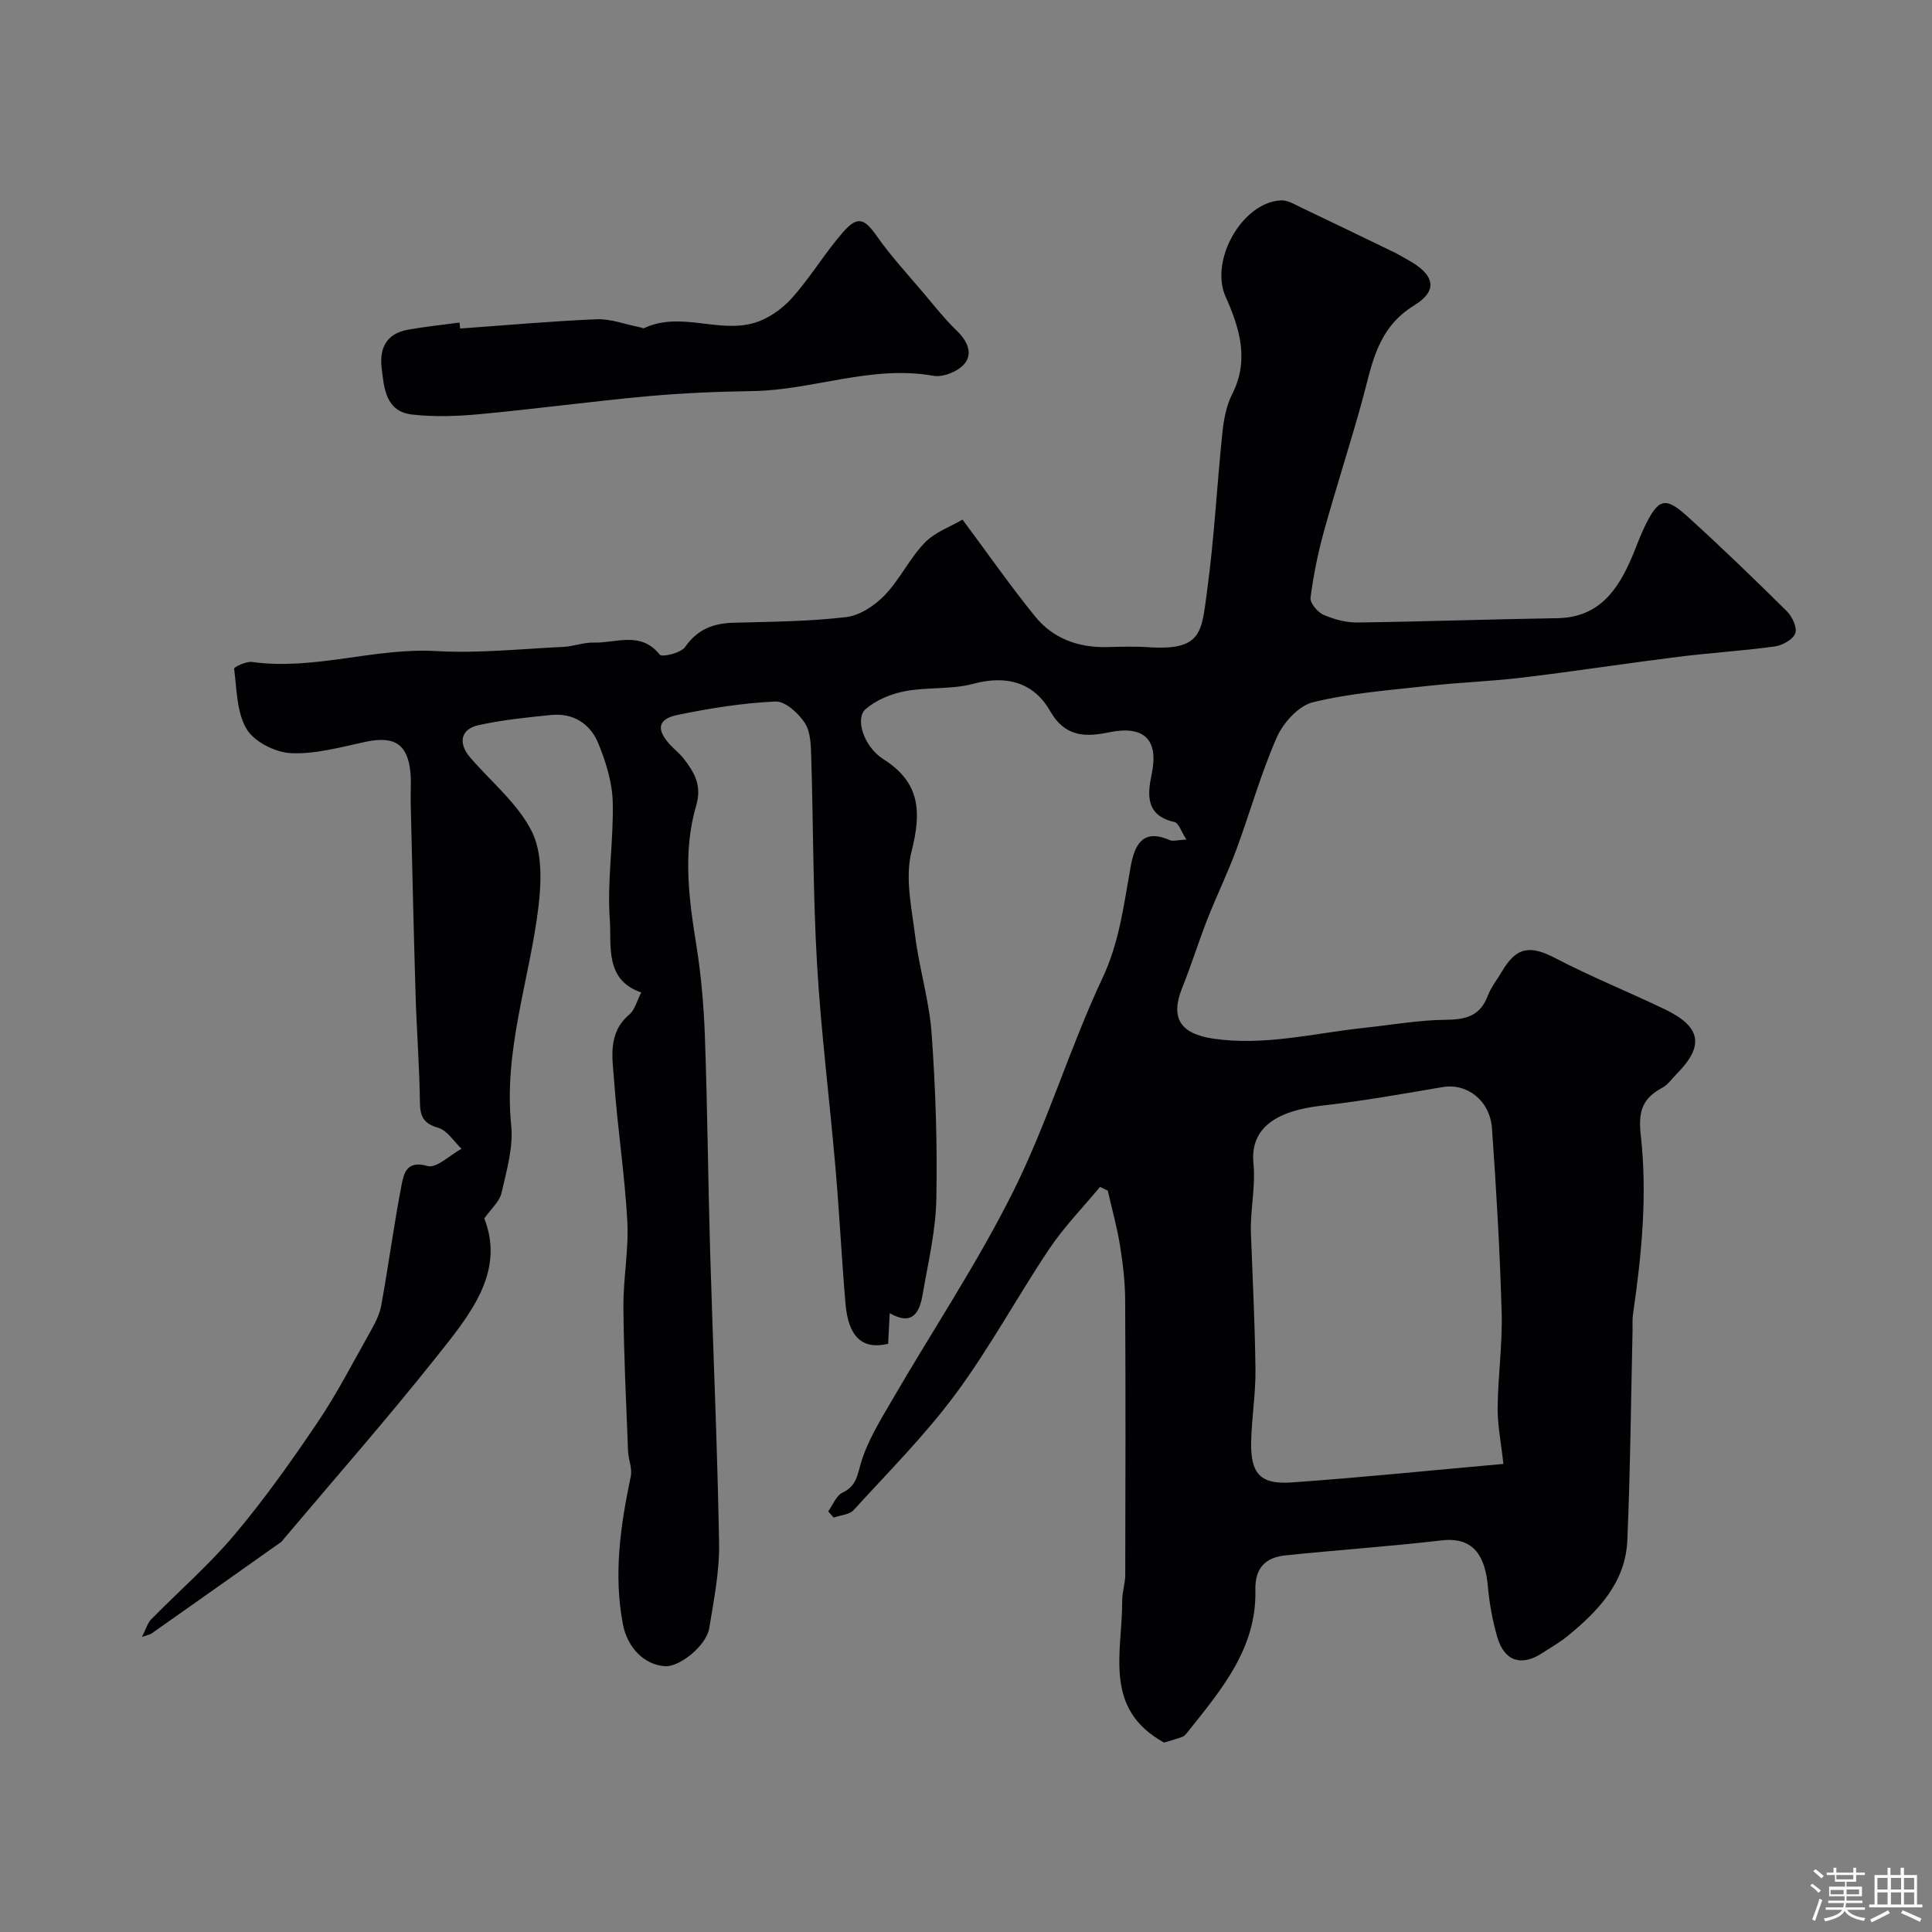 <svg enable-background="new 0 0 400 400" viewBox="0 0 400 400" xmlns="http://www.w3.org/2000/svg"><rect x="0" y="0" width="400" height="400" fill="#808080" stroke="none"/><path d="m374.8 390.4.4-.4c.7.5 1.3 1 1.8 1.4l-.5.5c-.5-.6-1.1-1.1-1.7-1.5zm1 7.3-.6-.3c.5-1.4 1.1-2.8 1.5-4.3.2.1.4.2.6.3-.5 1.3-1 2.8-1.5 4.3zm-.4-10.3.5-.4c.4.3 1 .8 1.7 1.4l-.5.5c-.5-.5-1.1-1-1.7-1.5zm2.5.3h1.7v-1h.6v1h3.5v-1h.6v1h1.8v.5h-1.8v1.4h-2v1h3.2v2h-3.2v.9h3.3v.5h-3.4c0 .3-.1.6-.1.9h4v.5h-3.7c.7.9 1.9 1.5 3.8 1.7-.1.2-.2.4-.3.6-2.1-.4-3.5-1.1-4-2.1-.4 1-1.8 1.7-4 2.2-.1-.2-.2-.4-.3-.6 2.1-.4 3.4-1 3.8-1.8h-3.4v-.5h3.6c.1-.3.1-.6.2-.9h-3.3v-.5h3.4c0-.3 0-.6 0-.9h-3.2v-2h3.3v-1h-2.1v-1.4h-1.7v-.5zm1.1 3.5v1h2.7c0-.3 0-.4 0-.4 0-.1 0-.2 0-.2 0-.1 0-.2 0-.3h-2.7zm1.2-3v.9h3.5v-.9zm4.7 3h-2.6v.6.4h2.6z" fill="#fcfbfa"/><path d="m393.6 386.7h.6v1.5h2.7v6.1h1.1v.6h-11v-.6h1.1v-6.1h2.7v-1.5h.6v1.5h2.1v-1.5zm-2.7 8.8.4.6c-1.2.6-2.5 1.3-3.8 1.9-.1-.2-.2-.4-.3-.6 1.2-.6 2.5-1.2 3.7-1.9zm-2.2-6.7v2.4h2.1v-2.4zm0 3v2.5h2.1v-2.5zm2.8-3v2.4h2.1v-2.4zm0 3v2.5h2.1v-2.5zm6 6.1c-1.4-.7-2.7-1.3-3.9-1.8l.3-.6c1.5.6 2.7 1.2 3.9 1.7zm-1.2-9.1h-2.1v2.4h2.1zm-2.1 3v2.5h2.1v-2.5z" fill="#fcfbfa"/><g fill="#010103"><path d="m241.01 360.78c-12.75-7.01-8.61-18.8-8.67-29.37-.01-1.78.63-3.57.63-5.36.05-19 .09-38-.02-57-.02-3.76-.48-7.54-1.08-11.26-.62-3.8-1.66-7.53-2.52-11.28-.54-.26-1.07-.51-1.61-.77-3.52 4.25-7.42 8.24-10.48 12.8-6.62 9.88-12.29 20.43-19.34 29.97-6.34 8.58-13.97 16.22-21.18 24.13-.89.97-2.74 1.06-4.14 1.56-.38-.43-.75-.86-1.13-1.29.97-1.34 1.66-3.27 2.98-3.89 2.83-1.34 3.01-3.47 3.8-6.13 1.36-4.57 4-8.8 6.43-12.99 8.39-14.46 17.74-28.44 25.17-43.37 7.07-14.2 11.63-29.62 18.39-43.99 3.54-7.51 4.42-15.2 5.83-23.01.77-4.28 2.31-8.16 8.11-5.59.66.29 1.6-.03 3.45-.12-1.08-1.66-1.6-3.44-2.47-3.63-6.02-1.33-5.6-5.72-4.71-9.96 1.49-7.1-1.59-10.1-8.8-8.62-4.77.98-9.09 1.12-12.24-4.41-3.34-5.85-8.96-7.5-15.88-5.63-4.53 1.22-9.52.65-14.18 1.54-2.88.55-5.96 1.82-8.14 3.71-2.24 1.94-.37 7.79 3.69 10.36 7.69 4.87 7.89 10.97 5.82 19.11-1.38 5.44.03 11.71.76 17.53.85 6.75 2.92 13.38 3.4 20.14.82 11.4 1.2 22.87.98 34.29-.13 6.63-1.72 13.24-2.85 19.82-.62 3.64-2.09 6.52-6.8 3.81-.13 2.41-.23 4.39-.33 6.34-5.31 1.26-8.23-1.36-8.83-8.31-.8-9.35-1.26-18.74-2.07-28.09-1.22-14.08-2.99-28.12-3.82-42.22-.84-14.24-.76-28.53-1.2-42.79-.07-2.42-.1-5.24-1.32-7.11-1.32-2.03-4.07-4.55-6.08-4.46-6.8.31-13.61 1.4-20.3 2.78-4.11.85-4.43 3.02-1.52 6.18.9.98 1.99 1.8 2.8 2.85 2.22 2.85 3.82 5.55 2.6 9.72-2.77 9.47-1.56 19.09 0 28.71 1.02 6.31 1.57 12.73 1.8 19.12.53 14.76.65 29.54 1.08 44.3.59 20.2 1.51 40.4 1.86 60.61.1 5.84-1.09 11.74-2.03 17.55-.6 3.68-6.17 8.13-9.21 7.91-4.36-.32-7.76-3.93-8.67-8.67-1.99-10.38-.49-20.52 1.63-30.67.34-1.62-.5-3.45-.57-5.19-.38-9.93-.88-19.87-.96-29.8-.05-5.93 1.13-11.9.81-17.8-.53-9.66-2.03-19.26-2.72-28.91-.34-4.81-1.46-9.99 3.15-13.9 1.15-.98 1.56-2.83 2.45-4.55-7.63-2.62-6.12-9.68-6.51-15.13-.58-8.04.81-16.2.61-24.28-.1-4.1-1.42-8.35-3-12.19-1.66-4.03-5.19-6.32-9.78-5.85-5.03.51-10.1 1.02-15.03 2.11-3.69.82-4.25 3.72-1.71 6.68 4.34 5.05 9.83 9.51 12.74 15.27 2.21 4.37 2.02 10.5 1.4 15.66-1.82 15.07-7.24 29.63-5.64 45.24.47 4.57-.97 9.4-2.01 14.01-.4 1.76-2.12 3.21-3.56 5.27 4.41 11.26-3.17 20.18-10.09 28.88-10.12 12.73-20.87 24.95-31.35 37.38-.21.25-.4.56-.66.75-8.92 6.32-17.85 12.62-26.79 18.92-.29.21-.7.26-2 .72.91-1.78 1.19-2.91 1.9-3.63 5.77-5.88 12.04-11.32 17.32-17.6 6.17-7.33 11.75-15.2 17.12-23.16 3.99-5.9 7.27-12.28 10.77-18.5 1.02-1.81 2.08-3.74 2.44-5.74 1.52-8.33 2.62-16.74 4.23-25.05.45-2.31 1.06-5.07 5.34-3.83 1.85.54 4.67-2.28 7.05-3.57-1.58-1.5-2.93-3.78-4.79-4.33-3.03-.88-3.78-2.29-3.82-5.25-.09-7.44-.68-14.87-.9-22.32-.4-13.28-.69-26.57-1.01-39.86-.05-2 .13-4.01-.04-6-.53-6.01-3.31-7.77-9.28-6.5-5.1 1.09-10.33 2.58-15.43 2.36-3.23-.14-7.6-2.33-9.2-4.96-2.09-3.47-2.05-8.27-2.61-12.54-.04-.32 2.5-1.56 3.71-1.39 12.87 1.8 25.31-2.99 38.16-2.25 8.72.5 17.53-.46 26.29-.87 2.11-.1 4.21-.94 6.3-.89 4.61.13 9.72-2.45 13.67 2.5.46.58 4.38-.34 5.24-1.58 2.56-3.68 5.84-4.92 10.05-5.03 7.77-.21 15.57-.26 23.27-1.16 2.83-.33 5.92-2.38 7.99-4.52 3.14-3.26 5.15-7.61 8.3-10.88 2.13-2.21 5.37-3.34 7.83-4.79 5.28 7.1 9.92 13.75 15.02 20.04 3.71 4.58 8.93 6.48 14.86 6.35 2.83-.06 5.68-.17 8.5.02 11.27.77 11.08-3.11 12.24-11.54 1.49-10.89 2.04-21.9 3.18-32.84.28-2.72.81-5.6 2.02-7.99 3.63-7.12 1.52-13.74-1.37-20.24-3.31-7.44 3.42-19.5 11.48-19.9 1.43-.07 2.97.91 4.37 1.58 6.42 3.05 12.82 6.15 19.22 9.25.88.43 1.71.97 2.57 1.43 5.52 2.99 6.59 6.3 1.46 9.46-7.8 4.8-8.74 12.24-10.78 19.67-2.49 9.07-5.42 18.02-7.93 27.09-1.25 4.52-2.19 9.15-2.79 13.8-.14 1.08 1.45 2.98 2.67 3.52 2.18.96 4.7 1.63 7.07 1.6 13.77-.18 27.54-.68 41.3-.89 8.67-.13 12.58-5.78 15.54-12.73.89-2.09 1.63-4.26 2.63-6.3 2.81-5.75 4.22-6.21 8.8-2.06 7.03 6.36 13.85 12.96 20.59 19.63 1.12 1.1 2.2 3.42 1.76 4.6-.48 1.29-2.67 2.49-4.25 2.71-6.66.92-13.39 1.32-20.07 2.16-10.71 1.34-21.38 2.99-32.1 4.28-6.53.79-13.12 1-19.65 1.73-7.96.89-16.04 1.49-23.78 3.38-2.96.72-6.14 4.22-7.47 7.22-3.33 7.54-5.54 15.57-8.41 23.33-1.81 4.88-4.1 9.57-6 14.42-1.84 4.68-3.32 9.5-5.2 14.16-2.53 6.28-.37 9.53 6.48 10.53 10.59 1.54 20.8-1.14 31.15-2.24 5.7-.61 11.4-1.63 17.11-1.68 4.13-.04 6.98-.87 8.53-4.96.68-1.8 1.96-3.38 2.95-5.06 3-5.11 5.82-5.46 11.09-2.71 7.37 3.84 15.11 6.96 22.61 10.56 7.58 3.64 8.22 7.59 2.41 13.43-.94.95-1.74 2.16-2.86 2.77-4.06 2.19-5.11 4.73-4.53 9.82 1.4 12.34.19 24.8-1.61 37.13-.17 1.14-.06 2.33-.09 3.49-.33 14.43-.46 28.88-1.08 43.3-.37 8.74-6.01 14.63-12.37 19.83-1.63 1.33-3.49 2.38-5.26 3.53-4.29 2.81-7.82 1.7-9.28-3.28-1-3.41-1.64-6.98-1.96-10.52-.53-5.81-2.61-10.36-9.58-9.54-10.76 1.26-21.57 1.98-32.35 3.11-4.1.43-6.32 2.55-6.21 7.22.28 12.04-7.07 20.63-14 29.32-.31.39-.66.85-1.09 1.01-1.35.51-2.76.88-3.81 1.2zm70.25-57.69c-.49-4.47-1.22-8.05-1.19-11.62.07-6.6 1.02-13.2.83-19.78-.36-12.69-1.1-25.37-2-38.04-.42-5.89-5.24-9.44-10.23-8.58-8.36 1.43-16.72 2.91-25.14 3.86-9.06 1.03-14.73 4.48-14.02 11.87.49 5.07-.7 9.72-.52 14.56.35 9.42.84 18.85.94 28.28.05 4.93-.78 9.85-.89 14.79-.15 6.66 1.85 8.95 8.4 8.49 14.39-1.01 28.74-2.49 43.82-3.83z"/><path d="m95.27 68.02c9.41-.67 18.82-1.53 28.25-1.92 2.94-.12 5.94 1.06 8.91 1.64.32.06.71.3.94.19 7.49-3.53 15.37 1.11 22.8-1.08 2.86-.84 5.74-2.86 7.76-5.11 3.81-4.25 6.77-9.24 10.51-13.56 3.11-3.59 4.51-2.98 7.12.74 2.91 4.15 6.4 7.9 9.68 11.79 2.23 2.64 4.38 5.38 6.86 7.77 2.16 2.08 3.37 4.67 1.6 6.82-1.31 1.59-4.45 2.87-6.45 2.51-12.81-2.3-24.9 2.97-37.44 3.16-7.27.11-14.55.41-21.79 1.07-11.59 1.06-23.13 2.63-34.72 3.71-4.62.43-9.36.6-13.96.08-5.49-.62-5.82-5.42-6.33-9.67-.49-4.14 1.06-7.1 5.41-7.89 3.55-.64 7.14-1 10.72-1.49.05.43.09.84.13 1.24z"/></g></svg>